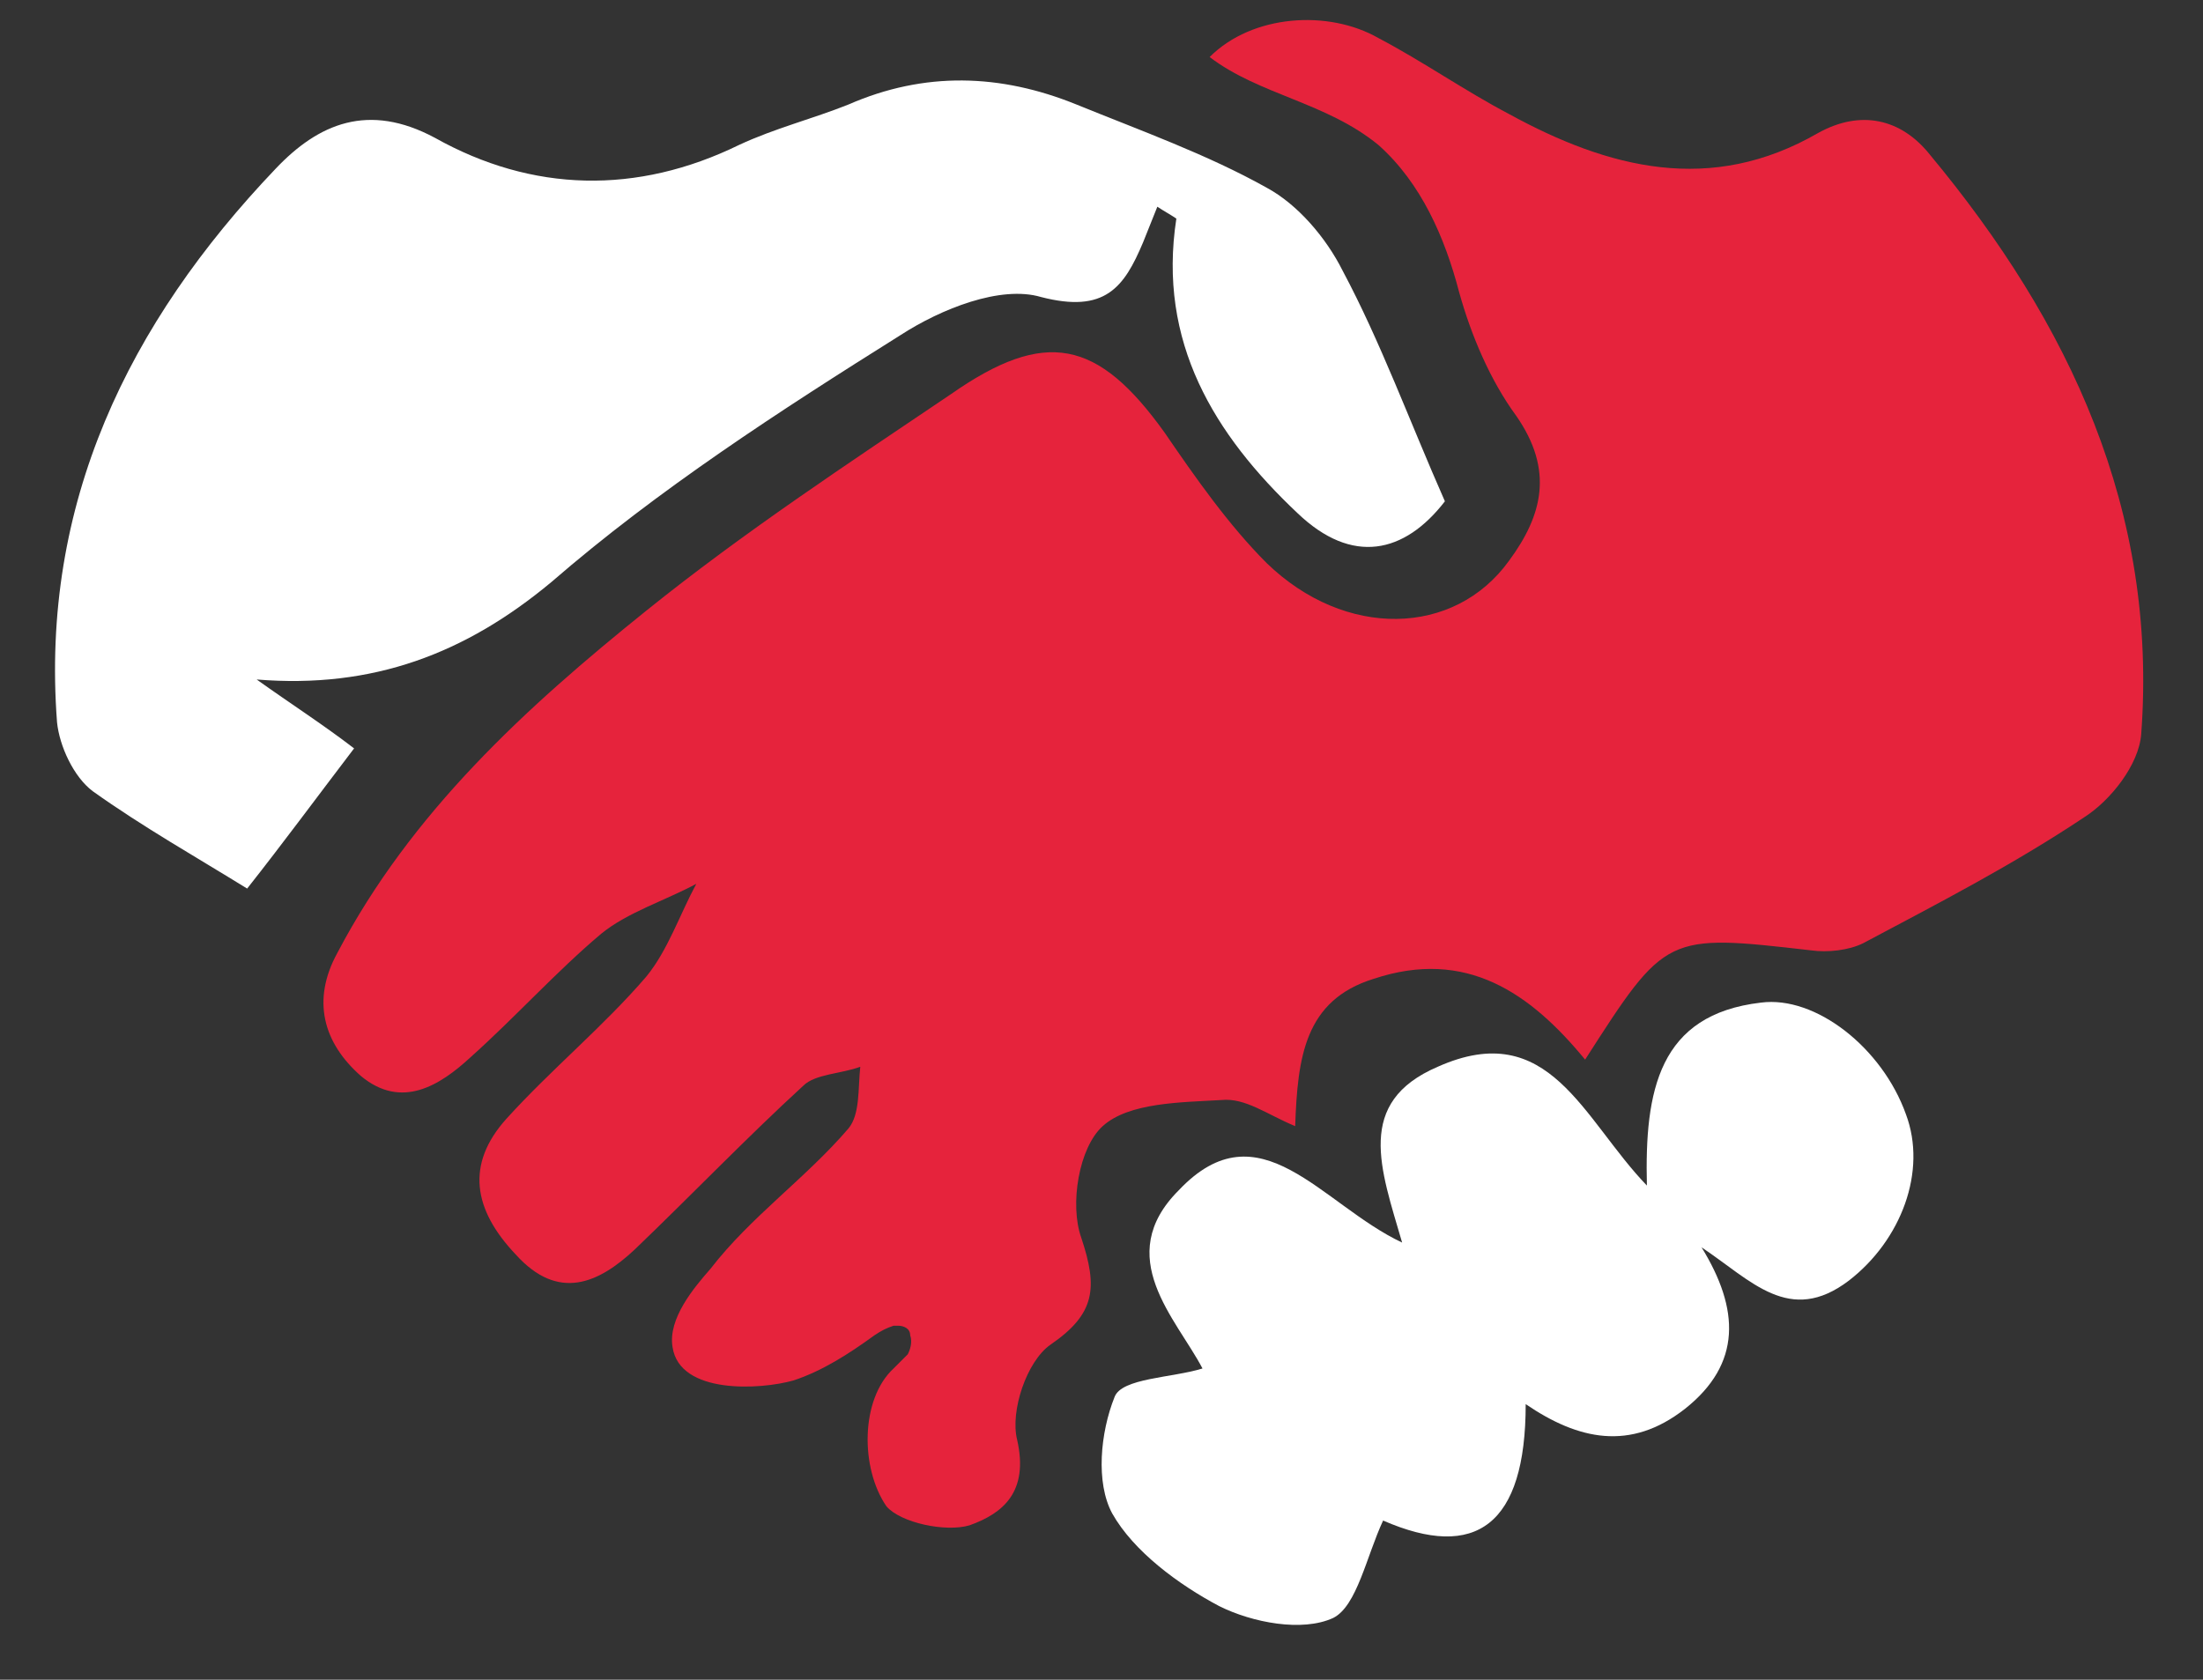 <?xml version="1.0" encoding="utf-8"?>
<!-- Generator: Adobe Illustrator 22.1.0, SVG Export Plug-In . SVG Version: 6.00 Build 0)  -->
<svg version="1.1" id="Layer_1" xmlns="http://www.w3.org/2000/svg" xmlns:xlink="http://www.w3.org/1999/xlink" x="0px" y="0px"
	 viewBox="0 0 92.7 70.7" style="enable-background:new 0 0 92.7 70.7;" xml:space="preserve">
<rect x="0" y="0" width="92.7" height="70.7" fill="#333333" stroke="none"/>
<style type="text/css">
	.st0{fill:#E6233C;}
	.st1{fill:#FFFFFF;}
</style>
<g>
	<path class="st0" d="M37.8,55.8c-0.1,0-0.1,0-0.2,0c-0.3,0.1-0.5,0.2-0.8,0.4c-1.1,0.8-2.2,1.5-3.4,1.9c-1.4,0.4-4.8,0.6-5.1-1.4
		c-0.2-1.2,0.9-2.5,1.6-3.3c1.7-2.2,4-3.8,5.8-5.9c0.5-0.6,0.4-1.7,0.5-2.6c-0.8,0.3-1.9,0.3-2.4,0.8c-2.4,2.2-4.7,4.6-7.1,6.9
		c-1.5,1.4-3.2,2.2-5,0.2c-1.8-1.9-2.1-3.8-0.4-5.7c1.9-2.1,4.1-3.9,5.9-6c0.9-1.1,1.4-2.6,2.1-3.9c-1.3,0.7-2.9,1.2-4,2.1
		c-1.9,1.6-3.6,3.5-5.5,5.2c-1.3,1.2-2.9,2.2-4.6,0.8c-1.6-1.4-2.1-3.2-1-5.2c3.1-5.9,7.9-10.3,13-14.4c4.1-3.3,8.5-6.2,12.8-9.1
		c4-2.8,6.2-2.3,9,1.6c1.3,1.9,2.7,3.9,4.3,5.5c3.3,3.2,7.9,3.1,10.2-0.1c1.4-1.9,1.9-3.8,0.3-6.1c-1.1-1.5-1.9-3.4-2.4-5.2
		c-0.6-2.3-1.6-4.6-3.4-6.2C55.8,4.3,53,4,50.9,2.4c1.8-1.8,5-2,7.1-0.8c1.9,1,3.6,2.2,5.5,3.2c4.2,2.3,8.5,3.4,13,0.8
		c1.8-1,3.5-0.6,4.7,0.9c5.9,7.1,9.6,15,8.9,24.4c-0.1,1.3-1.3,2.8-2.4,3.5c-3,2-6.1,3.6-9.3,5.3c-0.6,0.3-1.5,0.4-2.2,0.3
		c-6.1-0.7-6.1-0.7-9.5,4.6c-2.3-2.8-5-4.7-8.9-3.4c-2.9,0.9-3.2,3.3-3.3,6.2c-1.2-0.5-2.1-1.2-3.1-1.1c-1.7,0.1-3.9,0.1-5,1.1
		c-1,0.9-1.4,3.3-0.9,4.7c0.7,2.1,0.6,3.2-1.3,4.5c-1,0.7-1.7,2.8-1.4,4c0.5,2.2-0.6,3.1-2,3.6c-1,0.3-2.9-0.1-3.5-0.8
		c-1.1-1.6-1.1-4.5,0.3-5.8c0.2-0.2,0.4-0.4,0.6-0.6c0.1-0.2,0.2-0.5,0.1-0.8C38.3,55.9,38,55.8,37.8,55.8z"/>
	<g>
		<path class="st1" d="M10.8,28.6c1.4,1,2.8,1.9,4.1,2.9c-1.6,2.1-3,4-4.5,5.9c-2.1-1.3-4.4-2.6-6.5-4.1c-0.8-0.6-1.4-1.9-1.5-2.9
			c-0.7-9.2,3-16.8,9.2-23.3c1.8-1.9,3.9-2.8,6.7-1.3c4.1,2.3,8.5,2.4,12.8,0.3c1.5-0.7,3.1-1.1,4.6-1.7c3.2-1.4,6.4-1.3,9.6,0
			c2.7,1.1,5.5,2.1,8,3.5c1.3,0.7,2.5,2.1,3.2,3.5c1.6,3,2.8,6.3,4.3,9.7c-1.7,2.2-3.9,2.7-6.2,0.5c-3.5-3.3-5.9-7.2-5.1-12.4
			c-0.3-0.2-0.5-0.3-0.8-0.5c-0.2,0.5-0.4,1-0.6,1.5c-0.8,1.9-1.6,3-4.3,2.3c-1.7-0.5-4.2,0.5-5.9,1.6c-5.1,3.2-10.2,6.5-14.7,10.4
			C19.6,27.5,15.7,29,10.8,28.6z"/>
		<path class="st1" d="M59,52.3c-0.9-3.1-2-5.9,1.5-7.4c4.7-2.1,6.1,2.2,8.8,5c-0.1-4,0.5-7.2,4.8-7.7c2.3-0.3,5.1,1.9,6.1,4.7
			c0.9,2.4-0.2,5.3-2.4,7c-2.5,1.9-4.1,0-6.2-1.4c1.6,2.6,1.7,4.9-0.7,6.8c-2.3,1.8-4.5,1.3-6.7-0.2c0,5.1-2.1,6.6-6,4.9
			c-0.7,1.5-1.1,3.6-2.1,4.1c-1.3,0.6-3.4,0.2-4.8-0.5c-1.7-0.9-3.6-2.3-4.5-3.9c-0.7-1.3-0.5-3.4,0.1-4.9c0.3-0.8,2.4-0.8,3.7-1.2
			c-1.1-2.1-3.8-4.7-1-7.5C53,46.5,55.6,50.7,59,52.3z"/>
	</g>
</g>
</svg>
